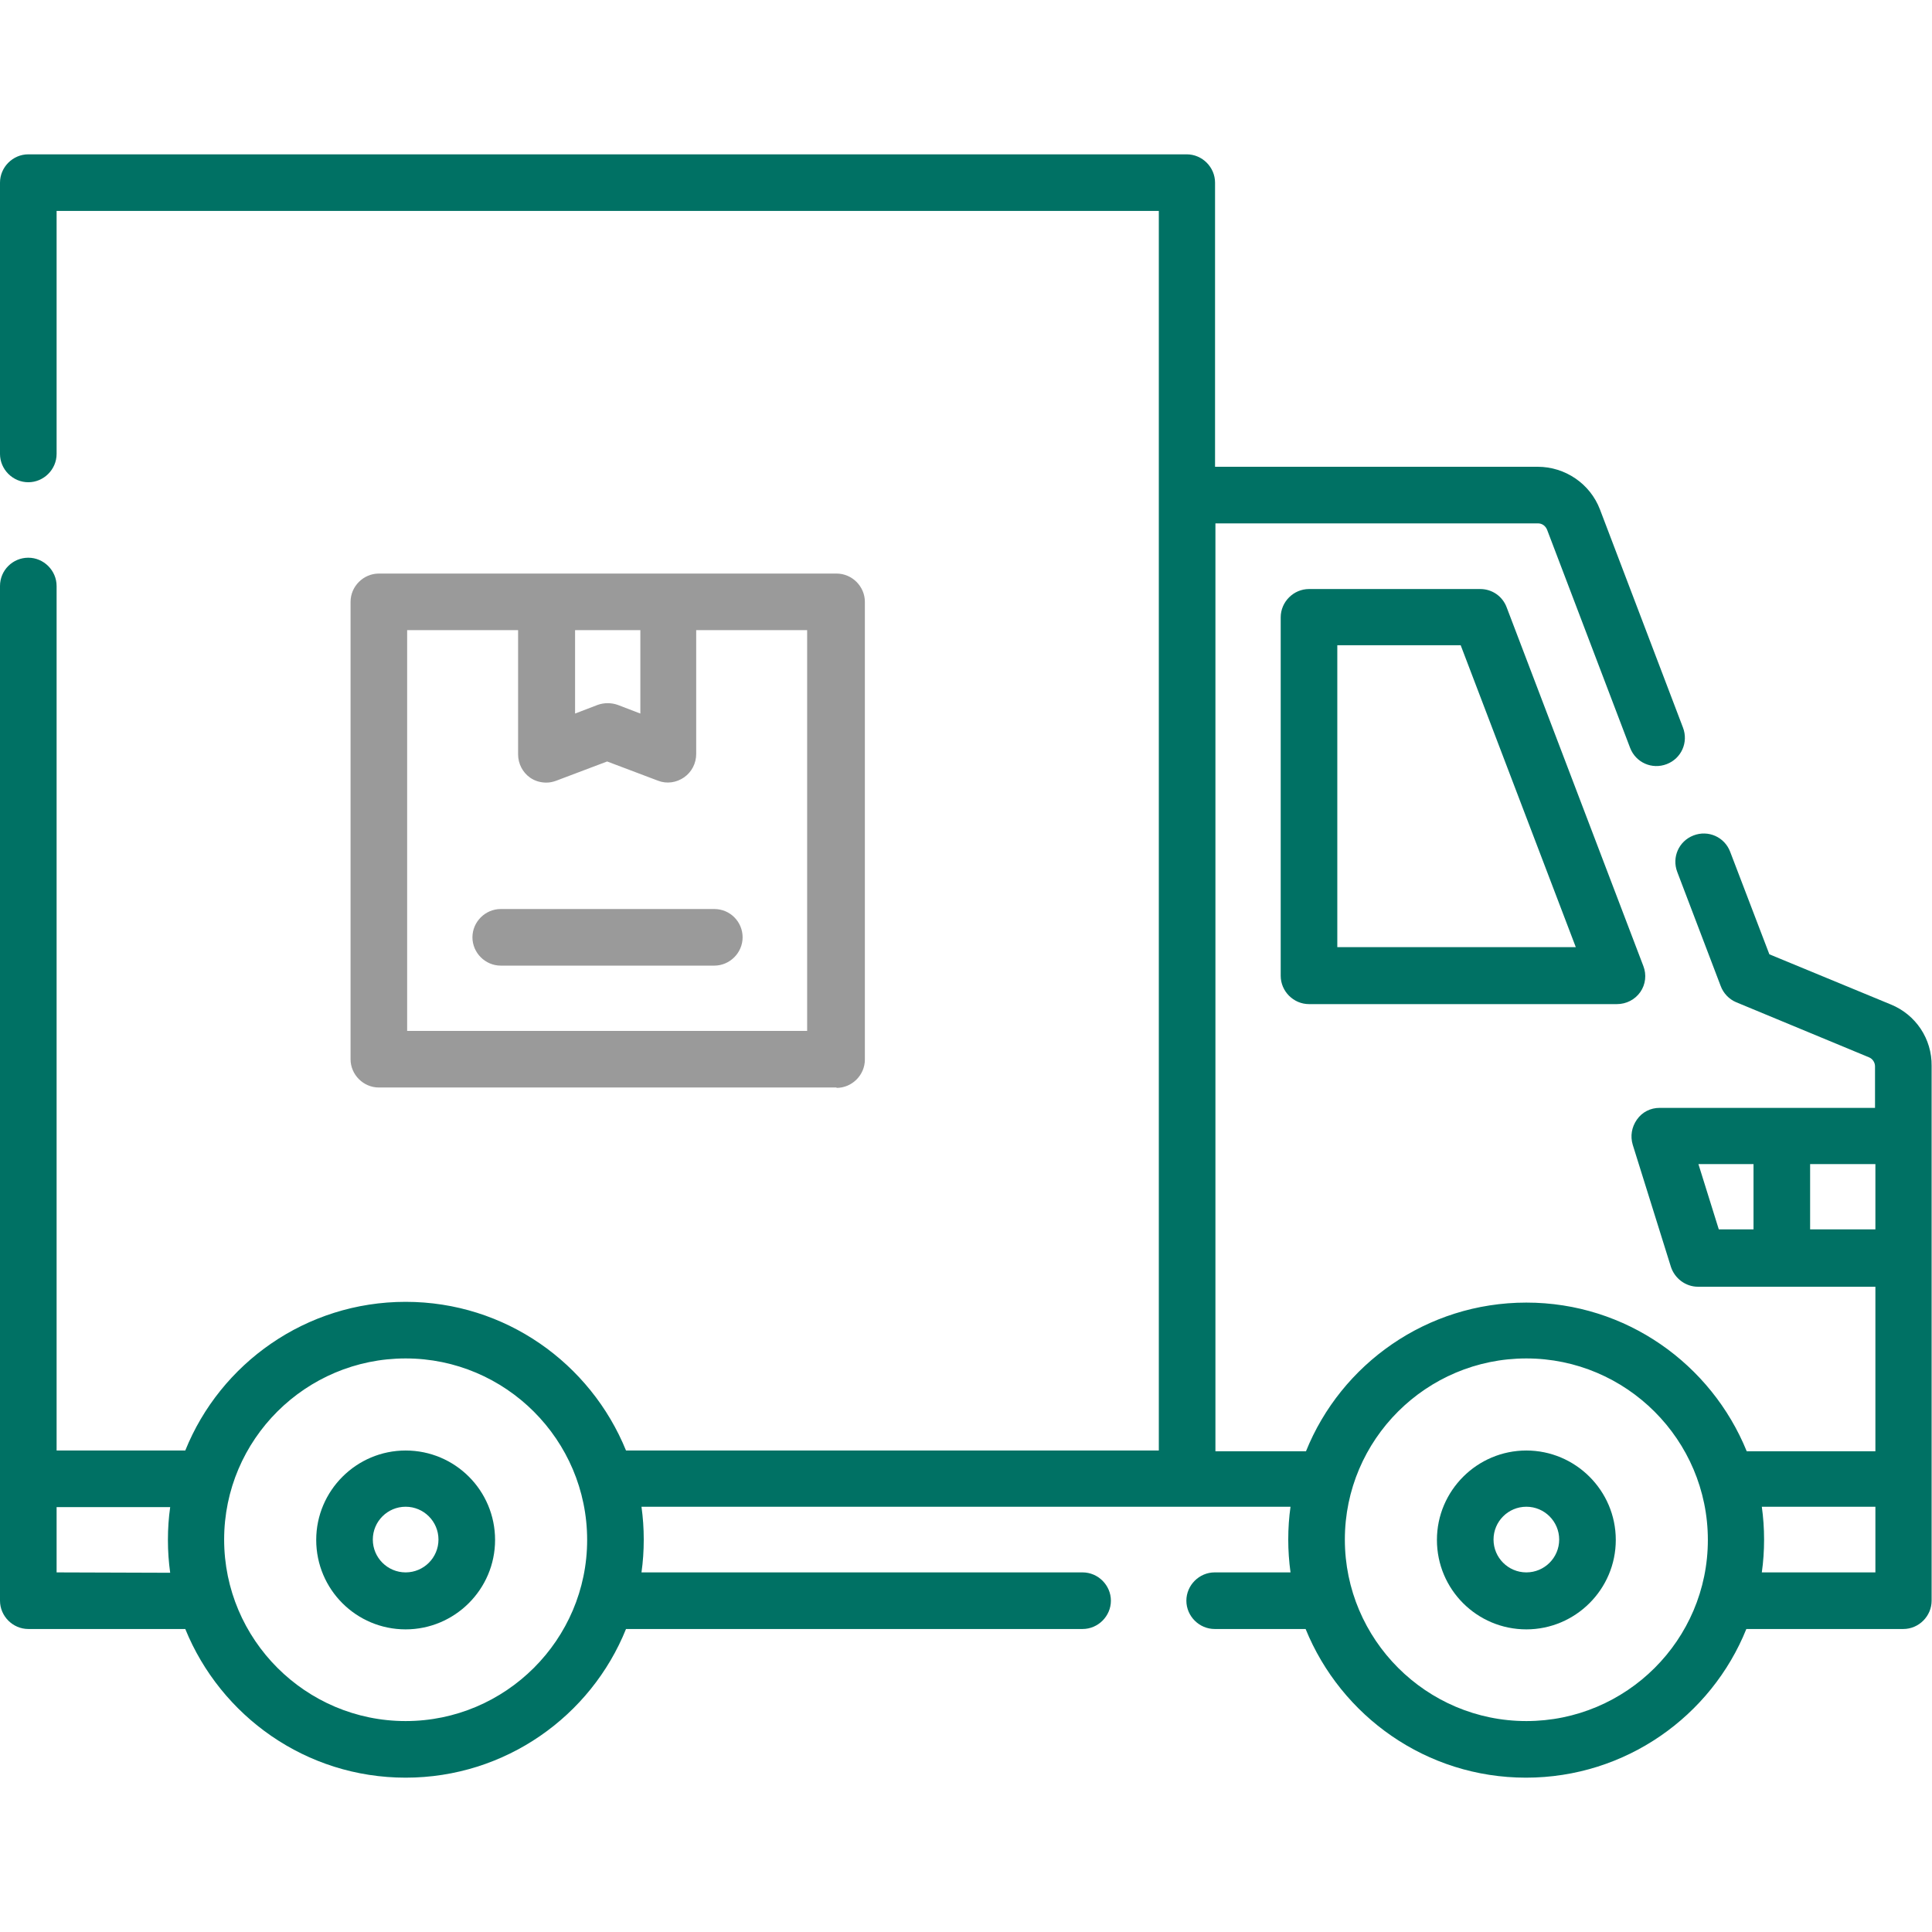 <?xml version="1.0" encoding="utf-8"?>
<!-- Generator: Adobe Illustrator 22.1.0, SVG Export Plug-In . SVG Version: 6.00 Build 0)  -->
<svg version="1.1" id="Capa_1" xmlns="http://www.w3.org/2000/svg" xmlns:xlink="http://www.w3.org/1999/xlink" x="0px" y="0px"
	 viewBox="0 0 512 512" style="enable-background:new 0 0 512 512;" xml:space="preserve">
<style type="text/css">
	.st0{fill:#9A9A9A;}
	.st1{fill:#007164;}
</style>
<path class="st0" d="M189.3,240.9h-56.6c-4.1,0-7.5,3.4-7.5,7.5s3.4,7.5,7.5,7.5h56.6c4.1,0,7.5-3.4,7.5-7.5
	S193.5,240.9,189.3,240.9z"/>
<path class="st1" d="M501.1,266.2l-32.2-13.3l-10.4-27.2c-1.5-3.9-5.8-5.8-9.7-4.3s-5.8,5.8-4.3,9.7l11.5,30.2
	c0.7,1.9,2.2,3.5,4.1,4.3l35.2,14.6c1,0.4,1.6,1.4,1.6,2.4v11h-57.1c-2.4,0-4.6,1.1-6,3.1s-1.8,4.4-1.1,6.7l10.1,32.3
	c1,3.1,3.9,5.3,7.2,5.3h47v43.6h-34.1c-9.4-23.1-32-39.4-58.4-39.4c-26.4,0-49.1,16.3-58.4,39.4h-24V138.7h85.5c1.1,0,2,0.7,2.4,1.7
	l22,57.8c1.5,3.9,5.8,5.8,9.7,4.3c3.9-1.5,5.8-5.8,4.3-9.7l-22-57.8c-2.6-6.8-9.2-11.3-16.5-11.3h-85.5V48.4c0-4.1-3.4-7.5-7.5-7.5
	H7.5c-4.1,0-7.5,3.4-7.5,7.5v71.9c0,4.1,3.4,7.5,7.5,7.5s7.5-3.4,7.5-7.5V55.9h292.1v328.5H165.9c-9.4-23.1-32-39.4-58.4-39.4
	c-26.4,0-49.1,16.3-58.4,39.4H15V155.3c0-4.1-3.4-7.5-7.5-7.5S0,151.1,0,155.3v268.9c0,4.1,3.4,7.5,7.5,7.5h41.6
	c9.4,23.1,32,39.4,58.4,39.4c26.4,0,49.1-16.3,58.4-39.4h121c4.1,0,7.5-3.4,7.5-7.5s-3.4-7.5-7.5-7.5H170c0.4-2.8,0.6-5.7,0.6-8.7
	s-0.2-5.8-0.6-8.7H342c-0.4,2.8-0.6,5.7-0.6,8.7c0,2.9,0.2,5.8,0.6,8.7h-20.1c-4.1,0-7.5,3.4-7.5,7.5s3.4,7.5,7.5,7.5h24.1
	c9.4,23.1,32,39.4,58.4,39.4c26.4,0,49.1-16.3,58.4-39.4h41.6c4.1,0,7.5-3.4,7.5-7.5V282.5C512,275.3,507.7,268.9,501.1,266.2
	L501.1,266.2z M15,416.7v-17.3h30.1c-0.4,2.8-0.6,5.7-0.6,8.7s0.2,5.8,0.6,8.7L15,416.7L15,416.7z M107.5,456.1
	c-26.5,0-48.1-21.6-48.1-48.1S81,360,107.5,360s48.1,21.6,48.1,48.1C155.6,434.5,134,456.1,107.5,456.1z M450.1,308.5h14.6v17.3
	h-9.2L450.1,308.5z M479.7,325.8v-17.3H497v17.3H479.7z M404.5,456.1c-26.5,0-48.1-21.6-48.1-48.1S378,360,404.5,360
	s48.1,21.6,48.1,48.1S431,456.1,404.5,456.1z M497,416.7h-30.1c0.4-2.8,0.6-5.7,0.6-8.7s-0.2-5.8-0.6-8.7H497V416.7z"/>
<path class="st1" d="M404.5,384.4c-13,0-23.7,10.6-23.7,23.7s10.6,23.7,23.7,23.7c13,0,23.7-10.6,23.7-23.7S417.5,384.4,404.5,384.4
	z M404.5,416.7c-4.8,0-8.7-3.9-8.7-8.7s3.9-8.7,8.7-8.7s8.7,3.9,8.7,8.7S409.3,416.7,404.5,416.7z"/>
<path class="st1" d="M107.5,384.4c-13,0-23.7,10.6-23.7,23.7s10.6,23.7,23.7,23.7c13,0,23.7-10.6,23.7-23.7S120.6,384.4,107.5,384.4
	z M107.5,416.7c-4.8,0-8.7-3.9-8.7-8.7s3.9-8.7,8.7-8.7s8.7,3.9,8.7,8.7S112.3,416.7,107.5,416.7z"/>
<path class="st1" d="M392.3,156.1h-45.4c-4.1,0-7.5,3.4-7.5,7.5v95c0,4.1,3.4,7.5,7.5,7.5h81.6c2.5,0,4.8-1.2,6.2-3.2
	c1.4-2,1.7-4.6,0.8-6.9l-36.2-95C398.2,158,395.4,156.1,392.3,156.1L392.3,156.1z M354.4,251v-80h32.7l30.5,80H354.4z"/>
<path class="st0" d="M221.7,288.3c4.1,0,7.5-3.4,7.5-7.5V159.5c0-4.1-3.4-7.5-7.5-7.5H100.4c-4.1,0-7.5,3.4-7.5,7.5v121.2
	c0,4.1,3.4,7.5,7.5,7.5H221.7z M152.4,167h17.3v22.1l-6-2.3c-1.7-0.6-3.6-0.6-5.3,0l-6,2.3L152.4,167z M107.9,167h29.4v32.9
	c0,2.5,1.2,4.8,3.2,6.2c1.3,0.9,2.8,1.3,4.3,1.3c0.9,0,1.8-0.2,2.6-0.5l13.5-5.1l13.5,5.1c2.3,0.9,4.9,0.5,6.9-0.9
	c2-1.4,3.2-3.7,3.2-6.2V167h29.4v106.2H107.9L107.9,167L107.9,167z"/>
</svg>
